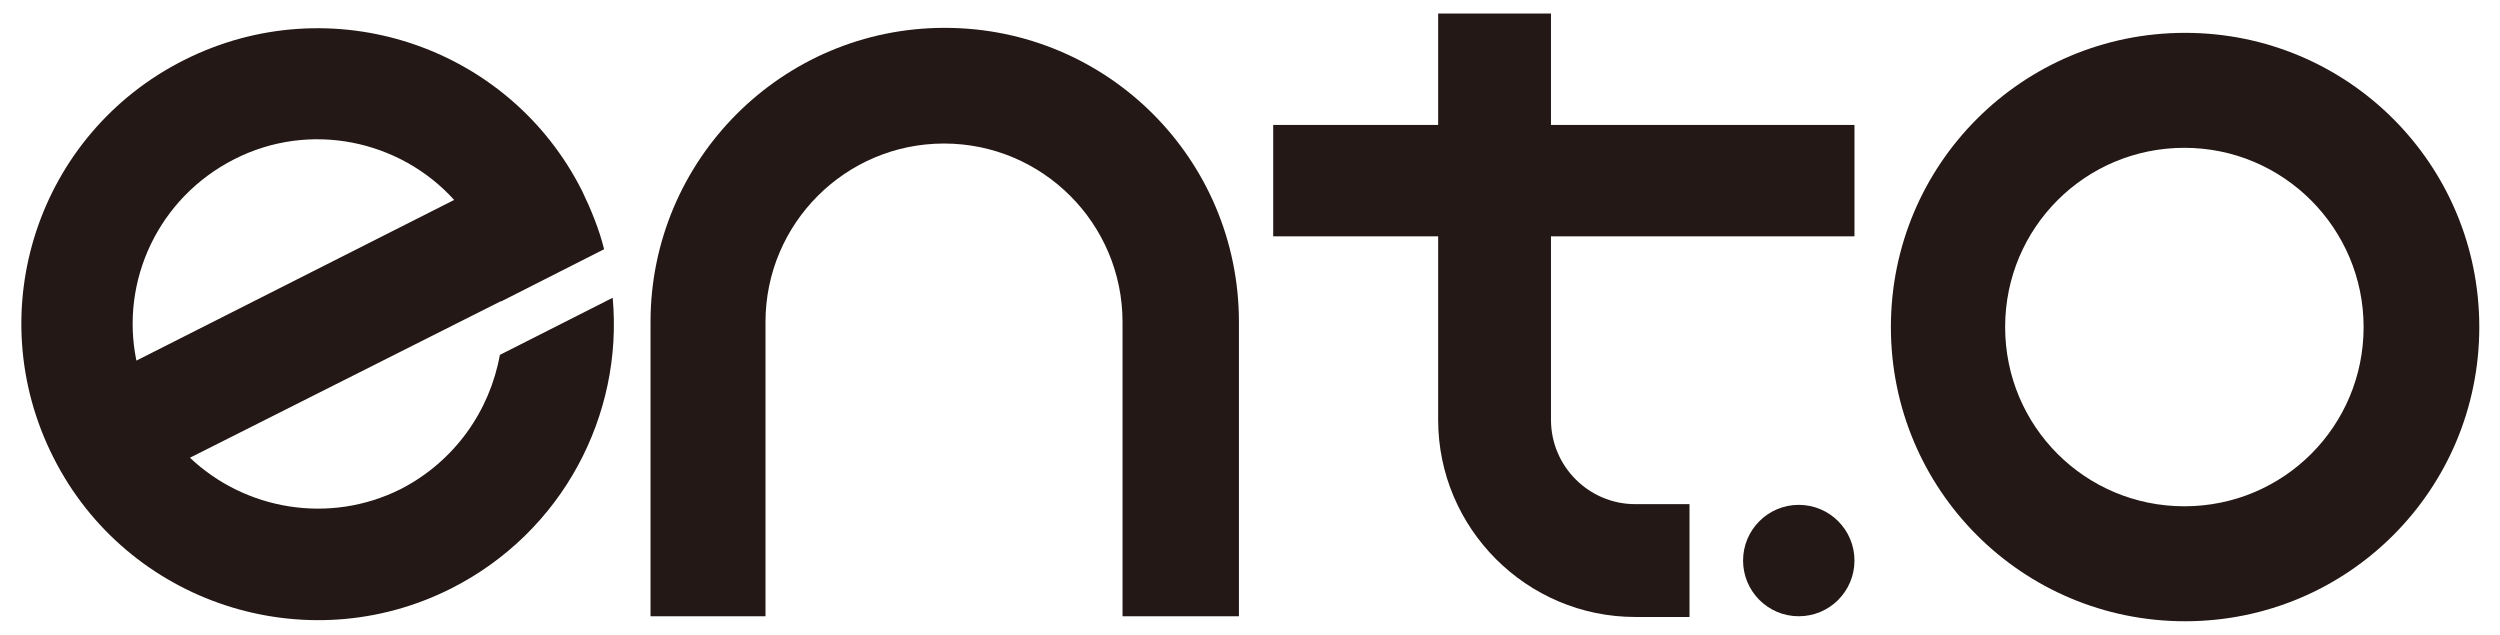 <?xml version="1.0" encoding="UTF-8"?>
<svg xmlns="http://www.w3.org/2000/svg" version="1.1" viewBox="0 0 350.1 88.9">
  <defs>
    <style>
      .cls-1 {
        fill: #231815;
      }
    </style>
  </defs>
  <!-- Generator: Adobe Illustrator 28.6.0, SVG Export Plug-In . SVG Version: 1.2.0 Build 709)  -->
  <g>
    <g id="_レイヤー_1" data-name="レイヤー_1">
      <g>
        <path class="cls-1" d="M157.2,86.3v-41.2c0-13.8-11.2-25-25-25s-25,11.2-25,25v41.2h-16.1v-41.2c0-22.7,18.4-41.2,41.2-41.2s41.2,18.4,41.2,41.2v41.2h-16.1Z"/>
        <path class="cls-1" d="M19.1,50.5l44.5-22.5c-7.6-8.4-20.2-11.1-30.8-5.7-10.6,5.4-16,17-13.7,28.2ZM70.1,42.2l-43.5,21.9c7.7,7.3,19.5,9.4,29.5,4.4,7.6-3.9,12.5-11,13.9-18.8l15.8-8c1.5,16.4-7,32.8-22.6,40.7-20.4,10.3-45.4,2.1-55.7-18.3C-2.9,43.6,5.3,18.7,25.8,8.4s45.4-2.1,55.7,18.3c1.3,2.7,2.4,5.4,3.1,8.2l-14.4,7.3Z"/>
        <path class="cls-1" d="M331,45.8c0-13.8-11.2-25.1-25.1-25.1s-25.1,11.2-25.1,25.1,11.2,25.1,25.1,25.1,25.1-11.2,25.1-25.1ZM347.2,45.8c0,22.8-18.4,41.2-41.2,41.2s-41.2-18.4-41.2-41.2,18.4-41.2,41.2-41.2c22.8,0,41.2,18.4,41.2,41.2Z"/>
        <g>
          <path class="cls-1" d="M217.2,33.1h42.5v-15.6h-42.5V1.9h-15.8v15.6h-23.1v15.6h23.1v25.7c0,15.2,12.4,27.6,27.6,27.6h7.6v-15.8h-7.6c-6.5,0-11.8-5.3-11.8-11.8v-25.7Z"/>
          <circle class="cls-1" cx="251.9" cy="78.5" r="7.8"/>
        </g>
      </g>
    </g>
  </g>
</svg>